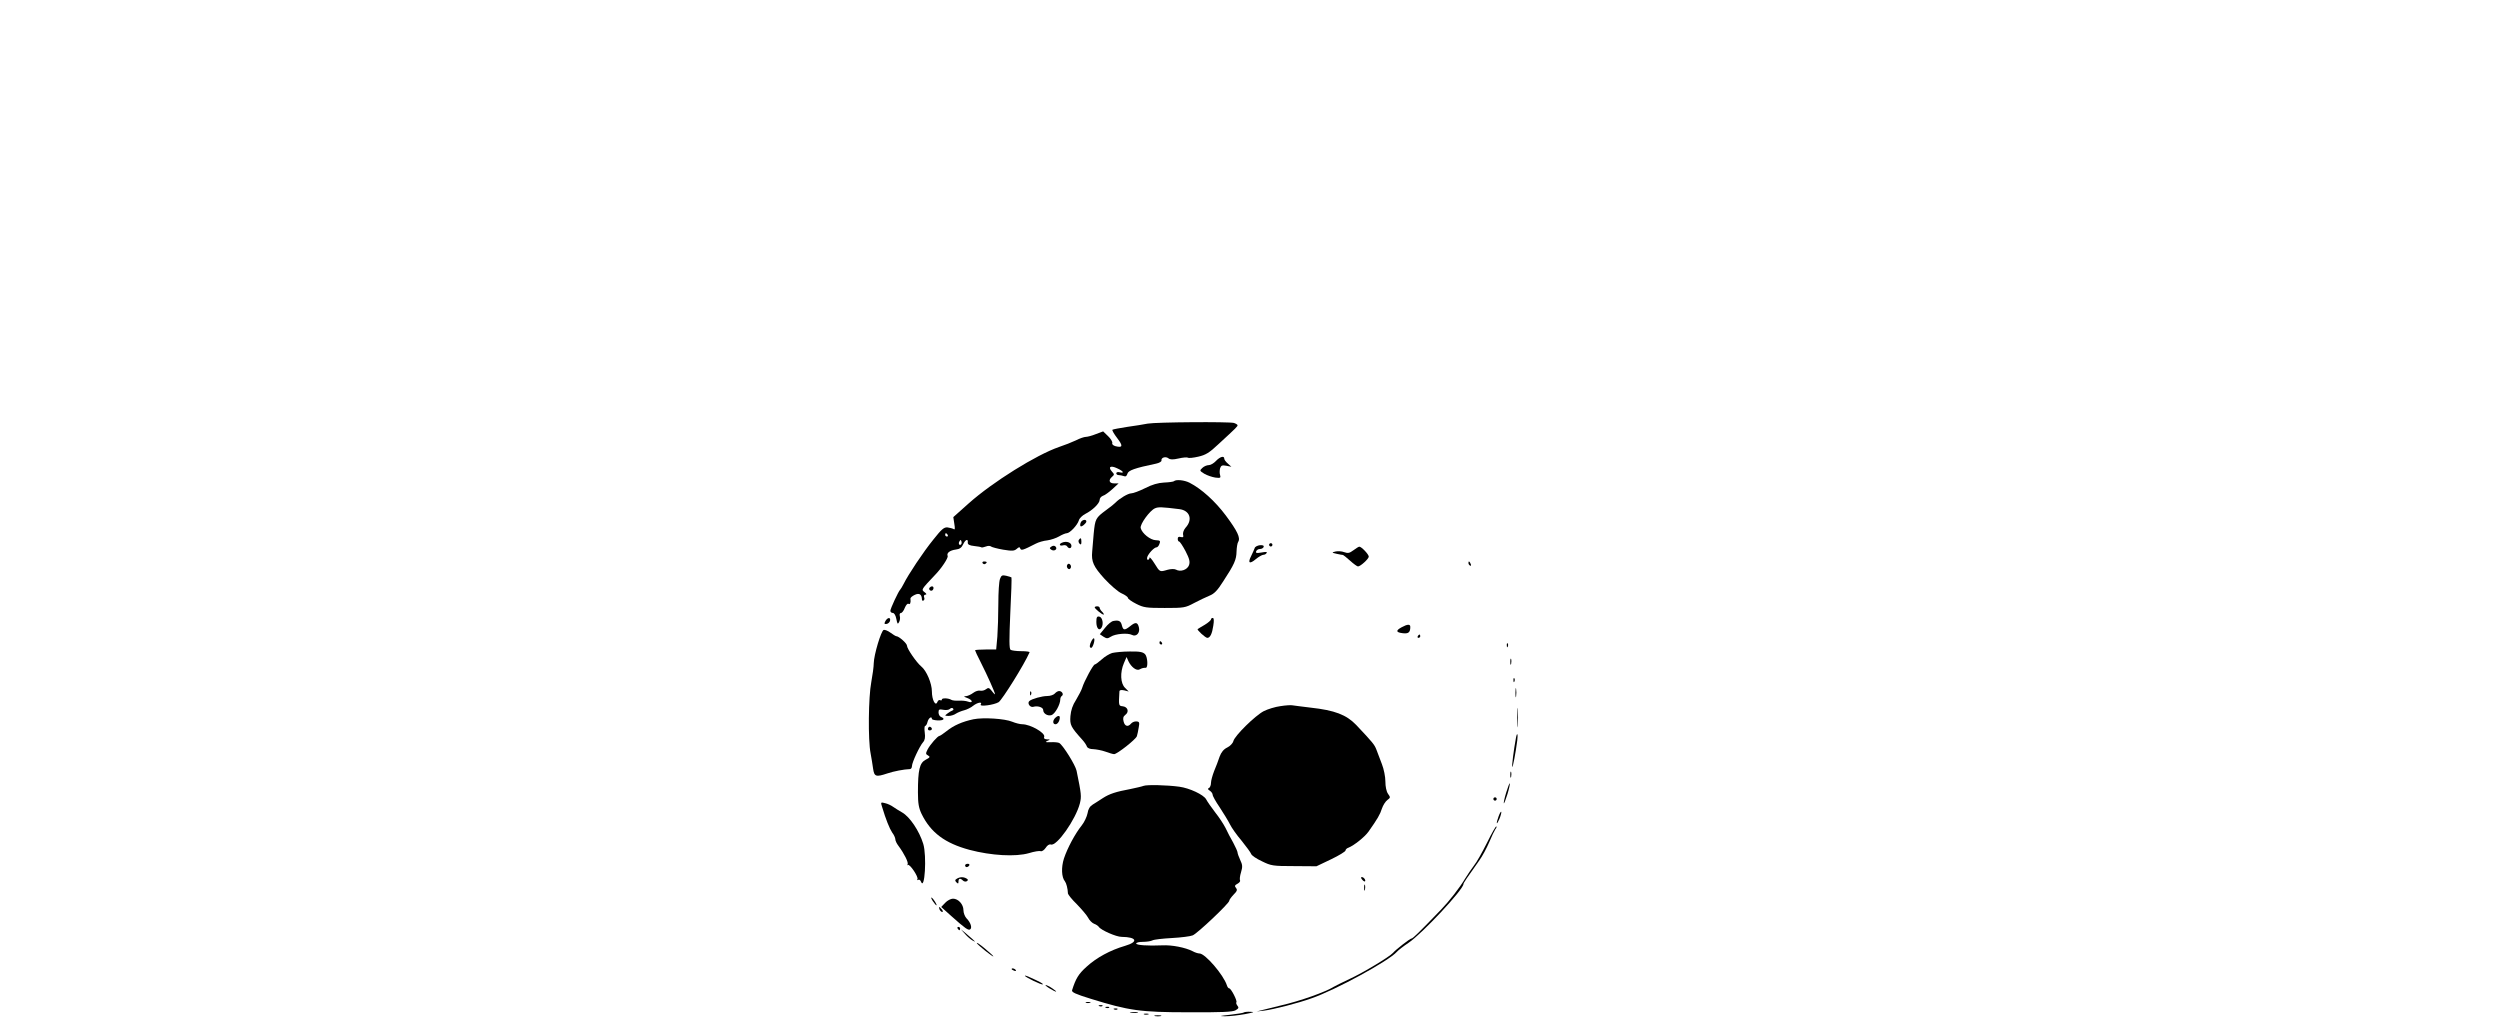 <?xml version="1.0" encoding="UTF-8" standalone="no"?>
<svg xmlns="http://www.w3.org/2000/svg" version="1.0" width="1505pt" height="616pt" viewBox="0 0 1505 616" preserveAspectRatio="xMidYMid meet">
  <g transform="translate(0,616) scale(0.1,-0.1)" fill="#000000" stroke="none">
    <path d="M6910 3610 c-25 -5 -81 -14 -125 -20 -44 -7 -83 -14 -88 -17 -4 -2 9 -25 29 -51 36 -47 33 -59 -11 -48 -14 4 -22 12 -19 19 2 7 -9 26 -25 41 l-30 29 -43 -16 c-24 -10 -52 -17 -61 -17 -10 0 -37 -9 -60 -21 -23 -11 -69 -29 -102 -40 -136 -47 -398 -210 -543 -339 l-93 -83 6 -40 c5 -29 4 -38 -4 -32 -7 4 -24 8 -37 10 -21 2 -36 -11 -85 -73 -61 -75 -152 -212 -179 -267 -8 -16 -18 -32 -21 -35 -10 -9 -59 -114 -59 -127 0 -7 7 -13 15 -13 8 0 17 -14 21 -36 6 -30 8 -34 16 -20 6 10 8 26 5 37 -3 11 0 19 7 19 6 0 17 14 23 31 7 17 17 28 22 24 10 -6 15 6 12 31 -1 6 11 16 26 23 27 13 42 3 43 -27 0 -7 4 -11 10 -7 5 3 7 12 3 20 -3 9 1 15 8 15 9 1 7 6 -5 15 -21 16 -21 15 64 105 38 39 79 101 75 113 -8 18 13 34 50 39 21 2 34 11 43 31 14 30 31 36 28 11 -1 -12 10 -18 39 -21 21 -2 41 -6 43 -8 2 -2 14 0 27 5 12 5 26 5 31 0 5 -4 38 -13 73 -19 55 -9 67 -8 82 5 13 12 18 12 21 2 5 -14 17 -10 93 29 17 9 48 18 70 20 22 3 54 14 71 24 17 10 38 19 46 19 18 0 64 48 73 78 3 12 21 29 38 38 44 22 87 64 87 85 0 10 9 20 19 24 11 3 36 21 57 40 l38 35 -27 0 c-30 0 -36 20 -12 40 14 12 14 15 -1 31 -25 28 -9 39 31 20 38 -17 47 -32 15 -24 -11 3 -20 0 -20 -6 0 -6 6 -11 14 -11 8 0 22 -3 31 -6 11 -5 18 0 22 14 5 20 43 34 173 61 19 4 34 13 32 19 -3 18 26 26 42 13 10 -8 26 -9 61 -1 25 6 51 8 56 5 5 -4 33 -1 63 6 44 10 66 23 122 76 111 102 114 106 114 113 0 4 -10 10 -22 14 -33 8 -465 5 -518 -4z m-1205 -670 c3 -5 1 -10 -4 -10 -6 0 -11 5 -11 10 0 6 2 10 4 10 3 0 8 -4 11 -10z m81 -57 c-10 -10 -19 5 -10 18 6 11 8 11 12 0 2 -7 1 -15 -2 -18z"></path>
    <path d="M7320 3385 c-13 -14 -32 -25 -43 -25 -11 0 -29 -7 -39 -17 -17 -16 -17 -17 12 -35 17 -10 47 -20 66 -23 31 -4 34 -2 29 15 -4 11 -3 29 0 41 6 17 12 20 38 15 l30 -6 -21 19 c-12 10 -22 23 -22 30 0 19 -25 12 -50 -14z"></path>
    <path d="M7067 3263 c-4 -3 -31 -7 -60 -8 -36 -2 -71 -12 -114 -34 -34 -17 -72 -31 -83 -31 -19 0 -71 -31 -95 -56 -5 -6 -30 -26 -55 -44 -65 -48 -67 -53 -76 -143 -4 -45 -8 -93 -9 -107 -6 -61 8 -91 73 -163 37 -40 83 -80 104 -89 21 -9 38 -22 38 -27 0 -6 22 -22 50 -36 45 -23 61 -25 171 -25 116 0 124 1 178 30 31 16 72 36 92 44 28 11 48 31 82 85 68 104 80 131 81 181 1 25 5 51 10 58 15 24 -5 65 -74 158 -65 87 -147 161 -219 198 -31 16 -82 21 -94 9z m33 -168 c63 -8 82 -63 37 -112 -11 -13 -17 -30 -15 -41 4 -15 1 -18 -13 -15 -13 4 -19 0 -19 -11 0 -9 4 -16 8 -16 5 0 22 -26 39 -58 23 -45 28 -63 21 -84 -10 -28 -51 -43 -79 -27 -10 5 -31 4 -50 -1 -48 -14 -46 -15 -79 38 -16 26 -30 41 -30 35 0 -7 -4 -13 -10 -13 -5 0 -6 8 -3 18 9 23 42 57 55 57 6 0 14 9 18 21 7 18 4 21 -22 22 -33 1 -83 41 -91 73 -6 22 55 106 86 119 20 9 42 8 147 -5z"></path>
    <path d="M6506 3014 c-4 -9 -4 -19 -1 -22 6 -6 35 18 35 29 0 16 -28 10 -34 -7z"></path>
    <path d="M6494 2909 c-3 -6 -1 -16 5 -22 8 -8 11 -5 11 11 0 24 -5 28 -16 11z"></path>
    <path d="M6393 2893 c-20 -8 -15 -22 6 -16 10 3 22 0 25 -6 10 -16 26 -14 26 3 0 20 -30 31 -57 19z"></path>
    <path d="M7640 2880 c0 -5 5 -10 10 -10 6 0 10 5 10 10 0 6 -4 10 -10 10 -5 0 -10 -4 -10 -10z"></path>
    <path d="M6330 2870 c-13 -9 -13 -11 0 -20 18 -11 39 5 24 20 -6 6 -15 6 -24 0z"></path>
    <path d="M7553 2860 c-3 -8 -12 -29 -21 -47 -22 -43 -10 -51 28 -19 17 14 38 26 45 26 8 0 17 5 20 11 5 7 -5 8 -30 3 -30 -5 -37 -4 -33 7 3 8 13 14 23 14 10 0 20 6 22 12 3 9 -5 12 -22 11 -15 -2 -30 -9 -32 -18z"></path>
    <path d="M8147 2847 c-23 -17 -32 -19 -55 -11 -15 6 -38 7 -52 4 -24 -6 -24 -7 7 -14 18 -4 35 -7 38 -7 2 0 21 -15 42 -34 21 -19 43 -35 48 -35 15 0 65 46 65 59 0 14 -45 61 -57 60 -4 0 -20 -10 -36 -22z"></path>
    <path d="M5915 2770 c4 -6 11 -8 16 -5 14 9 11 15 -7 15 -8 0 -12 -5 -9 -10z"></path>
    <path d="M8840 2771 c0 -6 4 -13 10 -16 6 -3 7 1 4 9 -7 18 -14 21 -14 7z"></path>
    <path d="M6425 2760 c-4 -6 -3 -16 3 -22 6 -6 12 -6 17 2 4 6 3 16 -3 22 -6 6 -12 6 -17 -2z"></path>
    <path d="M6020 2675 c-6 -15 -10 -82 -10 -149 0 -68 -3 -157 -6 -199 l-7 -77 -63 0 c-35 0 -64 -2 -64 -5 0 -3 15 -35 34 -72 39 -77 86 -182 86 -192 0 -3 -9 5 -19 19 -16 20 -21 22 -35 11 -9 -7 -24 -11 -34 -9 -11 3 -30 -3 -43 -13 -13 -10 -33 -19 -44 -20 -16 0 -14 -3 8 -11 33 -12 37 -33 5 -22 -13 5 -38 7 -56 6 -19 -1 -39 1 -45 5 -18 11 -57 12 -57 2 0 -6 -5 -7 -10 -4 -6 3 -13 -1 -17 -11 -11 -29 -33 13 -33 63 0 49 -32 125 -64 151 -29 24 -86 107 -86 125 0 14 -49 57 -64 57 -4 0 -20 10 -35 21 -16 12 -35 19 -41 17 -16 -5 -59 -151 -60 -200 0 -20 -7 -72 -15 -115 -17 -88 -20 -348 -4 -428 5 -27 12 -69 15 -92 7 -49 17 -52 86 -29 38 13 101 25 136 26 6 0 12 8 12 18 0 22 46 120 67 144 11 12 14 30 10 58 -3 22 -2 40 3 40 4 0 11 11 14 25 6 23 26 36 26 17 0 -4 16 -8 35 -9 36 -1 47 10 20 21 -8 3 -15 15 -15 27 0 18 4 21 29 16 15 -3 33 -1 39 5 7 7 15 8 19 3 5 -4 3 -10 -3 -12 -6 -2 -20 -10 -30 -18 -18 -14 -18 -14 6 -15 14 0 34 6 45 14 11 7 33 16 49 20 16 4 41 16 54 27 27 21 58 26 46 8 -9 -15 80 -3 108 14 21 14 154 226 186 300 2 4 -20 7 -50 7 -29 0 -58 4 -64 8 -9 5 -9 61 -2 220 6 117 9 214 7 216 -2 2 -16 6 -32 10 -23 5 -29 3 -37 -19z"></path>
    <path d="M5595 2621 c-6 -11 9 -23 19 -14 9 9 7 23 -3 23 -6 0 -12 -4 -16 -9z"></path>
    <path d="M6590 2504 c0 -8 43 -43 53 -44 5 0 1 7 -7 16 -9 8 -16 20 -16 25 0 5 -7 9 -15 9 -8 0 -15 -3 -15 -6z"></path>
    <path d="M6600 2416 c0 -38 17 -57 31 -35 14 22 6 63 -13 67 -14 3 -18 -4 -18 -32z"></path>
    <path d="M5330 2421 c-8 -16 -7 -19 8 -17 9 2 18 10 20 19 5 23 -15 21 -28 -2z"></path>
    <path d="M7290 2431 c0 -5 -17 -20 -37 -32 -21 -12 -40 -24 -43 -26 -6 -5 47 -53 58 -53 17 0 29 25 36 73 5 31 4 47 -3 47 -6 0 -11 -4 -11 -9z"></path>
    <path d="M6704 2422 c-12 -1 -35 -20 -52 -42 l-31 -38 22 -15 c19 -12 25 -12 44 0 27 18 102 24 127 11 26 -14 51 12 42 46 -8 31 -20 33 -53 6 -33 -26 -41 -25 -49 4 -6 27 -18 34 -50 28z"></path>
    <path d="M8438 2384 c-37 -20 -35 -31 7 -36 34 -4 45 5 45 38 0 18 -17 17 -52 -2z"></path>
    <path d="M8535 2330 c-3 -5 -1 -10 4 -10 6 0 11 5 11 10 0 6 -2 10 -4 10 -3 0 -8 -4 -11 -10z"></path>
    <path d="M6571 2302 c-13 -25 -14 -42 -2 -42 10 0 25 50 17 57 -2 3 -9 -4 -15 -15z"></path>
    <path d="M6980 2290 c0 -5 5 -10 11 -10 5 0 7 5 4 10 -3 6 -8 10 -11 10 -2 0 -4 -4 -4 -10z"></path>
    <path d="M9071 2274 c0 -11 3 -14 6 -6 3 7 2 16 -1 19 -3 4 -6 -2 -5 -13z"></path>
    <path d="M6695 2229 c-16 -5 -45 -22 -63 -39 -18 -16 -37 -30 -41 -30 -10 0 -65 -103 -76 -140 -4 -14 -21 -46 -37 -73 -21 -32 -31 -63 -34 -98 -4 -54 2 -65 72 -143 12 -13 24 -31 27 -40 4 -10 19 -16 39 -16 18 -1 51 -7 73 -15 22 -8 45 -15 52 -15 18 0 131 89 137 108 3 9 8 33 11 52 6 31 4 36 -14 37 -11 1 -25 -5 -32 -13 -18 -22 -38 -17 -45 13 -5 19 -2 30 10 39 25 18 16 48 -14 52 -26 3 -26 2 -21 90 1 8 10 10 29 6 l27 -7 -22 22 c-28 27 -31 93 -7 149 l16 37 11 -25 c17 -36 49 -60 67 -50 15 8 23 10 38 10 14 0 11 64 -4 81 -13 14 -32 18 -93 17 -42 0 -89 -5 -106 -9z"></path>
    <path d="M9092 2175 c0 -16 2 -22 5 -12 2 9 2 23 0 30 -3 6 -5 -1 -5 -18z"></path>
    <path d="M9111 2064 c0 -11 3 -14 6 -6 3 7 2 16 -1 19 -3 4 -6 -2 -5 -13z"></path>
    <path d="M9123 1990 c0 -25 2 -35 4 -22 2 12 2 32 0 45 -2 12 -4 2 -4 -23z"></path>
    <path d="M6201 1984 c0 -11 3 -14 6 -6 3 7 2 16 -1 19 -3 4 -6 -2 -5 -13z"></path>
    <path d="M6350 1985 c-7 -8 -27 -15 -45 -15 -32 0 -93 -17 -108 -30 -15 -13 4 -41 24 -35 25 8 59 -3 59 -19 0 -22 27 -38 50 -31 21 7 53 64 53 95 0 8 4 18 10 21 12 9 0 29 -17 29 -8 0 -19 -7 -26 -15z"></path>
    <path d="M9134 1840 c0 -52 1 -74 3 -47 2 26 2 68 0 95 -2 26 -3 4 -3 -48z"></path>
    <path d="M7708 1909 c-31 -4 -76 -18 -100 -30 -52 -27 -174 -147 -183 -180 -3 -13 -20 -31 -37 -39 -21 -10 -36 -28 -46 -55 -7 -22 -22 -61 -33 -87 -10 -26 -19 -58 -19 -72 0 -13 -6 -27 -12 -30 -9 -3 -8 -8 5 -16 9 -6 17 -17 17 -24 0 -8 19 -42 43 -77 23 -35 51 -81 61 -101 10 -21 42 -66 71 -100 28 -35 54 -70 57 -79 3 -9 32 -29 65 -44 55 -27 65 -29 193 -29 l135 -1 88 42 c48 23 87 47 87 53 0 6 8 14 18 17 33 13 97 64 120 96 55 78 70 104 81 139 7 21 22 44 33 52 19 14 19 16 4 37 -10 14 -16 44 -16 74 0 28 -9 75 -21 105 -12 30 -26 69 -33 87 -12 31 -22 43 -122 149 -59 61 -128 88 -274 104 -52 6 -102 13 -110 14 -8 2 -41 0 -72 -5z"></path>
    <path d="M6352 1838 c-16 -16 -15 -38 2 -38 13 0 26 20 26 41 0 13 -14 11 -28 -3z"></path>
    <path d="M5860 1830 c-66 -14 -119 -37 -161 -71 -20 -16 -40 -29 -43 -29 -11 0 -57 -53 -72 -82 -12 -24 -12 -28 3 -36 14 -8 12 -12 -15 -26 -36 -19 -46 -60 -46 -196 0 -67 5 -94 22 -130 55 -112 140 -176 288 -216 132 -35 278 -43 358 -20 32 10 64 15 71 12 8 -3 21 7 30 20 10 16 22 23 31 20 35 -13 150 151 175 248 10 42 9 55 -20 196 -7 34 -81 153 -104 167 -6 4 -30 6 -52 5 -31 -1 -36 0 -20 8 19 8 19 9 -2 9 -15 1 -21 6 -17 15 9 23 -83 76 -132 76 -13 0 -41 7 -60 15 -45 19 -175 27 -234 15z"></path>
    <path d="M5587 1777 c-3 -8 1 -14 9 -14 16 0 19 13 5 21 -5 3 -11 0 -14 -7z"></path>
    <path d="M9126 1718 c-13 -71 -26 -171 -22 -175 3 -4 20 82 30 160 5 40 -1 52 -8 15z"></path>
    <path d="M9092 1495 c0 -16 2 -22 5 -12 2 9 2 23 0 30 -3 6 -5 -1 -5 -18z"></path>
    <path d="M9067 1388 c-10 -33 -16 -62 -14 -64 2 -2 12 23 22 56 10 33 16 62 14 64 -2 3 -12 -23 -22 -56z"></path>
    <path d="M6884 1429 c-10 -4 -46 -12 -79 -19 -87 -16 -126 -29 -165 -54 -19 -13 -47 -30 -61 -39 -18 -11 -28 -27 -32 -53 -4 -20 -19 -53 -35 -73 -40 -50 -86 -136 -107 -199 -17 -53 -15 -113 6 -138 8 -10 17 -43 18 -73 1 -7 25 -37 54 -65 28 -29 59 -65 67 -80 8 -16 24 -32 36 -37 12 -4 25 -13 29 -19 12 -19 104 -60 137 -60 92 -1 103 -30 21 -54 -89 -26 -172 -71 -232 -126 -48 -43 -65 -71 -87 -141 -4 -12 19 -23 113 -52 229 -71 297 -81 588 -81 198 -1 266 2 283 12 19 11 21 16 11 28 -6 8 -9 17 -6 20 7 8 -32 84 -43 84 -5 0 -11 8 -14 18 -20 63 -131 192 -165 192 -9 0 -28 6 -42 14 -43 22 -125 38 -181 35 -90 -4 -158 1 -158 11 0 6 18 10 41 10 22 0 48 4 57 9 9 5 62 11 117 14 55 3 111 10 125 16 28 11 220 193 220 208 0 6 12 22 26 37 21 21 24 29 15 40 -10 12 -8 17 9 26 11 6 18 15 15 20 -3 5 -1 27 6 49 10 33 9 45 -5 74 -9 19 -16 40 -16 45 0 6 -12 33 -26 59 -15 26 -36 66 -46 88 -11 22 -39 65 -63 95 -23 30 -48 66 -54 78 -15 28 -101 68 -162 76 -74 10 -194 13 -215 5z"></path>
    <path d="M8990 1350 c0 -5 5 -10 10 -10 6 0 10 5 10 10 0 6 -4 10 -10 10 -5 0 -10 -4 -10 -10z"></path>
    <path d="M5310 1303 c23 -77 45 -131 61 -155 11 -14 19 -33 19 -41 0 -8 8 -25 18 -38 35 -47 62 -101 56 -112 -4 -7 -3 -9 1 -4 11 9 66 -73 58 -86 -3 -6 -1 -7 4 -4 6 4 14 -1 17 -10 23 -60 36 155 14 227 -24 78 -81 163 -127 189 -16 9 -40 24 -53 33 -12 9 -35 20 -50 23 -26 7 -27 6 -18 -22z"></path>
    <path d="M9022 1247 c-17 -47 -14 -59 4 -18 8 19 13 39 12 43 -2 5 -9 -6 -16 -25z"></path>
    <path d="M8952 1087 c-28 -56 -63 -119 -79 -138 -15 -20 -39 -55 -53 -78 -33 -56 -96 -136 -145 -187 -133 -138 -170 -174 -178 -174 -9 0 -94 -66 -112 -87 -19 -22 -181 -120 -260 -156 -44 -21 -87 -42 -95 -47 -51 -32 -203 -86 -320 -113 -36 -9 -83 -20 -105 -26 l-40 -10 45 5 c56 7 205 45 285 74 145 50 467 226 514 280 9 10 40 34 70 54 82 55 330 320 331 354 0 7 19 34 96 143 18 25 44 74 59 109 15 36 32 71 37 78 6 7 9 15 6 17 -3 3 -28 -41 -56 -98z"></path>
    <path d="M5810 950 c0 -5 4 -10 9 -10 6 0 13 5 16 10 3 6 -1 10 -9 10 -9 0 -16 -4 -16 -10z"></path>
    <path d="M5760 870 c-12 -7 -12 -12 -2 -22 9 -9 12 -9 12 5 0 20 11 22 27 6 6 -6 17 -8 23 -4 9 6 9 10 -1 16 -18 11 -40 11 -59 -1z"></path>
    <path d="M8200 865 c7 -9 15 -13 17 -11 7 7 -7 26 -19 26 -6 0 -6 -6 2 -15z"></path>
    <path d="M8212 815 c0 -16 2 -22 5 -12 2 9 2 23 0 30 -3 6 -5 -1 -5 -18z"></path>
    <path d="M5615 736 c10 -14 19 -26 22 -26 7 0 -17 39 -28 46 -6 3 -3 -5 6 -20z"></path>
    <path d="M5690 725 l-24 -25 59 -53 c86 -77 104 -89 115 -82 14 9 3 42 -21 66 -10 10 -19 33 -19 49 0 36 -31 70 -63 70 -13 0 -34 -11 -47 -25z"></path>
    <path d="M5656 685 c4 -8 11 -15 16 -15 6 0 5 6 -2 15 -7 8 -14 15 -16 15 -2 0 -1 -7 2 -15z"></path>
    <path d="M5765 570 c3 -5 8 -10 11 -10 2 0 4 5 4 10 0 6 -5 10 -11 10 -5 0 -7 -4 -4 -10z"></path>
    <path d="M5810 537 c14 -16 34 -33 45 -39 19 -10 19 -10 0 8 -12 11 -32 28 -45 39 l-25 20 25 -28z"></path>
    <path d="M5880 483 c1 -8 100 -88 100 -80 0 2 -22 23 -50 46 -27 23 -50 39 -50 34z"></path>
    <path d="M6090 326 c0 -2 7 -7 16 -10 8 -3 12 -2 9 4 -6 10 -25 14 -25 6z"></path>
    <path d="M6170 286 c0 -8 102 -57 107 -52 5 4 -13 14 -89 48 -10 4 -18 6 -18 4z"></path>
    <path d="M6318 210 c42 -26 56 -26 17 0 -16 11 -34 20 -40 20 -5 0 5 -9 23 -20z"></path>
    <path d="M6538 123 c6 -2 18 -2 25 0 6 3 1 5 -13 5 -14 0 -19 -2 -12 -5z"></path>
    <path d="M6618 103 c7 -3 16 -2 19 1 4 3 -2 6 -13 5 -11 0 -14 -3 -6 -6z"></path>
    <path d="M6658 93 c7 -3 16 -2 19 1 4 3 -2 6 -13 5 -11 0 -14 -3 -6 -6z"></path>
    <path d="M6708 83 c7 -3 16 -2 19 1 4 3 -2 6 -13 5 -11 0 -14 -3 -6 -6z"></path>
    <path d="M6808 63 c12 -2 30 -2 40 0 9 3 -1 5 -23 4 -22 0 -30 -2 -17 -4z"></path>
    <path d="M7488 65 c-3 -3 -41 -9 -84 -14 -62 -7 -68 -8 -29 -9 28 0 82 6 120 13 52 10 61 13 34 14 -20 1 -38 -1 -41 -4z"></path>
    <path d="M6888 53 c6 -2 18 -2 25 0 6 3 1 5 -13 5 -14 0 -19 -2 -12 -5z"></path>
    <path d="M6953 43 c9 -2 25 -2 35 0 9 3 1 5 -18 5 -19 0 -27 -2 -17 -5z"></path>
  </g>
</svg>
